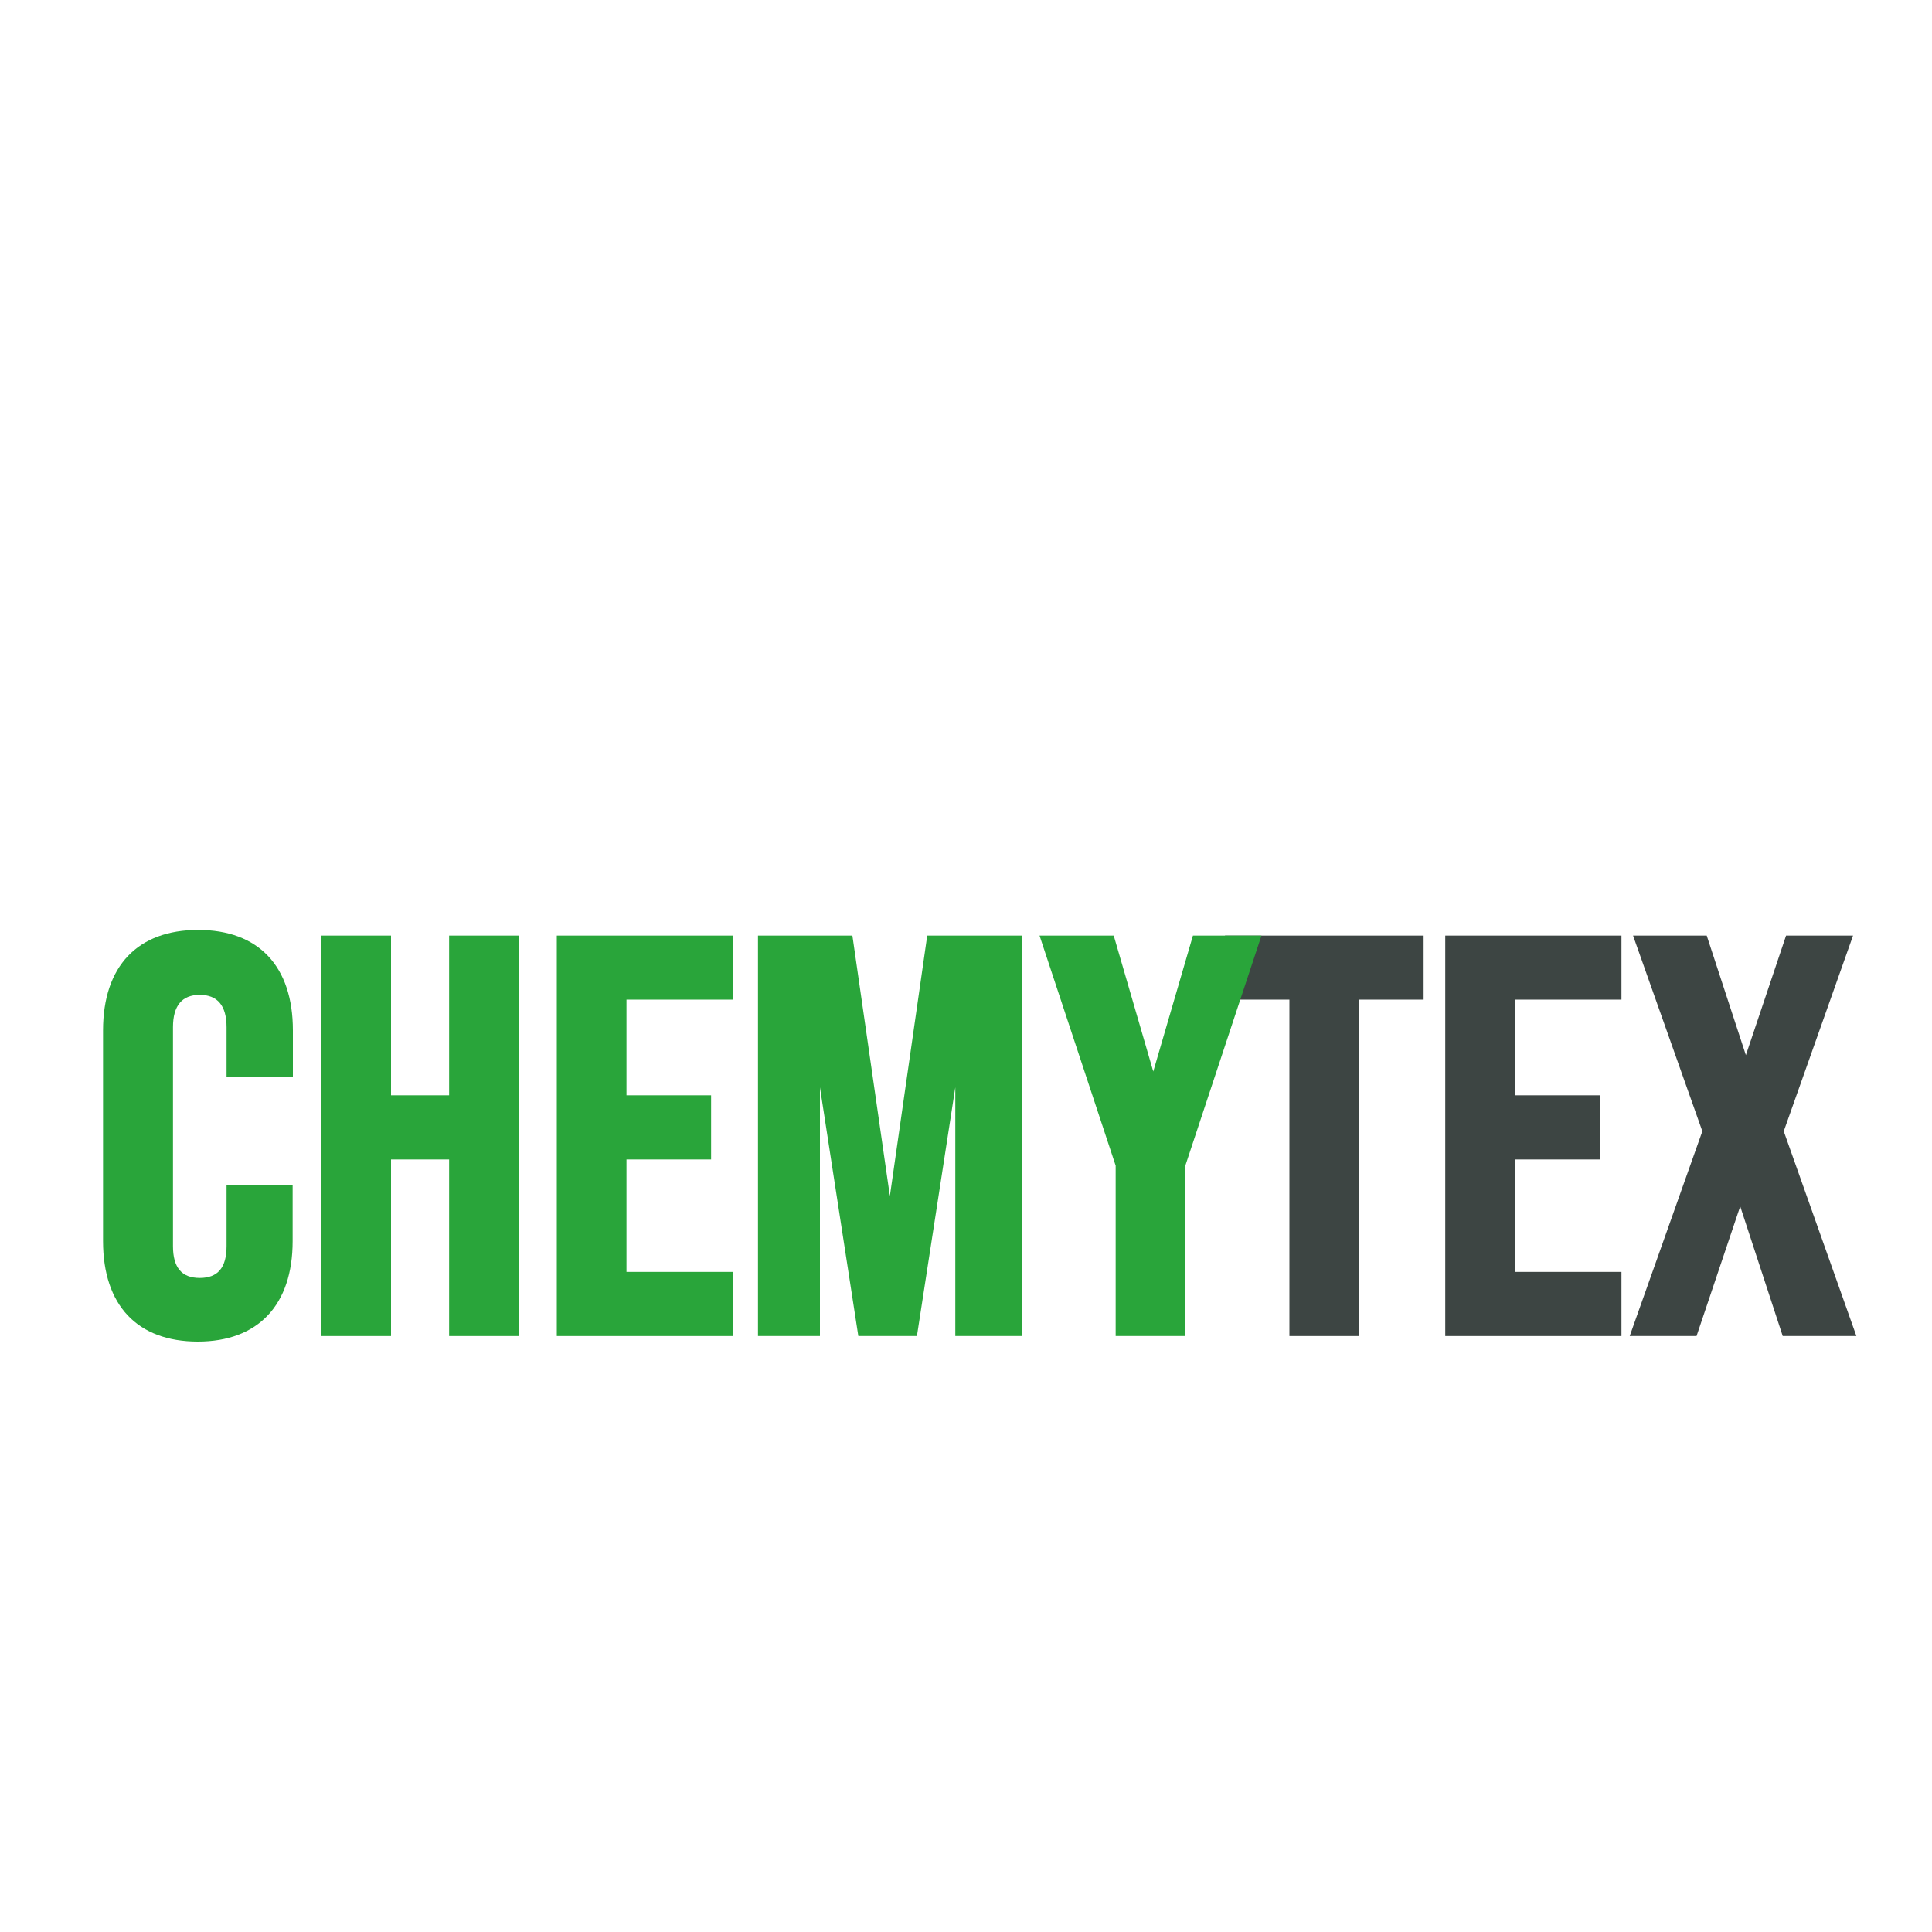 <svg xmlns="http://www.w3.org/2000/svg" viewBox="0 0 150 150"><defs><style>.cls-1{fill:#3d4543;}.cls-2{fill:#29a53a;}</style></defs><g id="design"><polygon class="cls-1" points="95.11 77.61 100.11 77.61 100.11 103.73 105.53 103.73 105.53 77.61 110.53 77.61 110.53 72.64 95.11 72.64 95.11 77.61"/><polygon class="cls-1" points="112.21 103.73 125.89 103.73 125.89 98.75 117.63 98.75 117.63 90.02 124.2 90.02 124.2 85.04 117.63 85.04 117.63 77.61 125.89 77.61 125.89 72.64 112.21 72.64 112.21 103.73"/><polygon class="cls-1" points="138.49 87.83 143.87 72.64 138.67 72.64 135.55 81.92 132.51 72.64 126.79 72.64 132.17 87.83 126.53 103.73 131.72 103.73 135.11 93.66 138.41 103.73 144.13 103.73 138.49 87.83"/><path class="cls-2" d="M15.38,72.2C10.7,72.2,8,75,8,80V96.36c0,5,2.68,7.8,7.36,7.8s7.36-2.84,7.36-7.8V92H17.59v4.75c0,1.67-.68,2.47-2.08,2.47s-2.08-.8-2.08-2.47v-17c0-1.67.7-2.51,2.08-2.51s2.08.84,2.08,2.51v3.84h5.15V80C22.74,75,20.06,72.2,15.38,72.2Z"/><polygon class="cls-2" points="34.87 85.04 30.36 85.04 30.36 72.64 24.95 72.64 24.95 103.73 30.36 103.73 30.36 90.02 34.87 90.02 34.87 103.73 40.28 103.73 40.28 72.64 34.87 72.64 34.87 85.04"/><polygon class="cls-2" points="43.23 103.73 56.91 103.73 56.91 98.75 48.64 98.75 48.64 90.02 55.21 90.02 55.21 85.04 48.64 85.04 48.64 77.61 56.91 77.61 56.91 72.64 43.23 72.64 43.23 103.73"/><polygon class="cls-2" points="69.09 92.86 66.18 72.64 58.85 72.64 58.85 103.73 63.66 103.73 63.66 84.42 66.64 103.73 71.19 103.73 74.17 84.42 74.17 103.73 79.33 103.73 79.33 72.64 71.99 72.64 69.09 92.86"/><polygon class="cls-2" points="92.62 72.64 89.54 83.19 86.47 72.64 80.71 72.64 86.62 90.5 86.62 103.73 92.03 103.73 92.03 90.5 97.94 72.64 92.62 72.64"/></g></svg>
